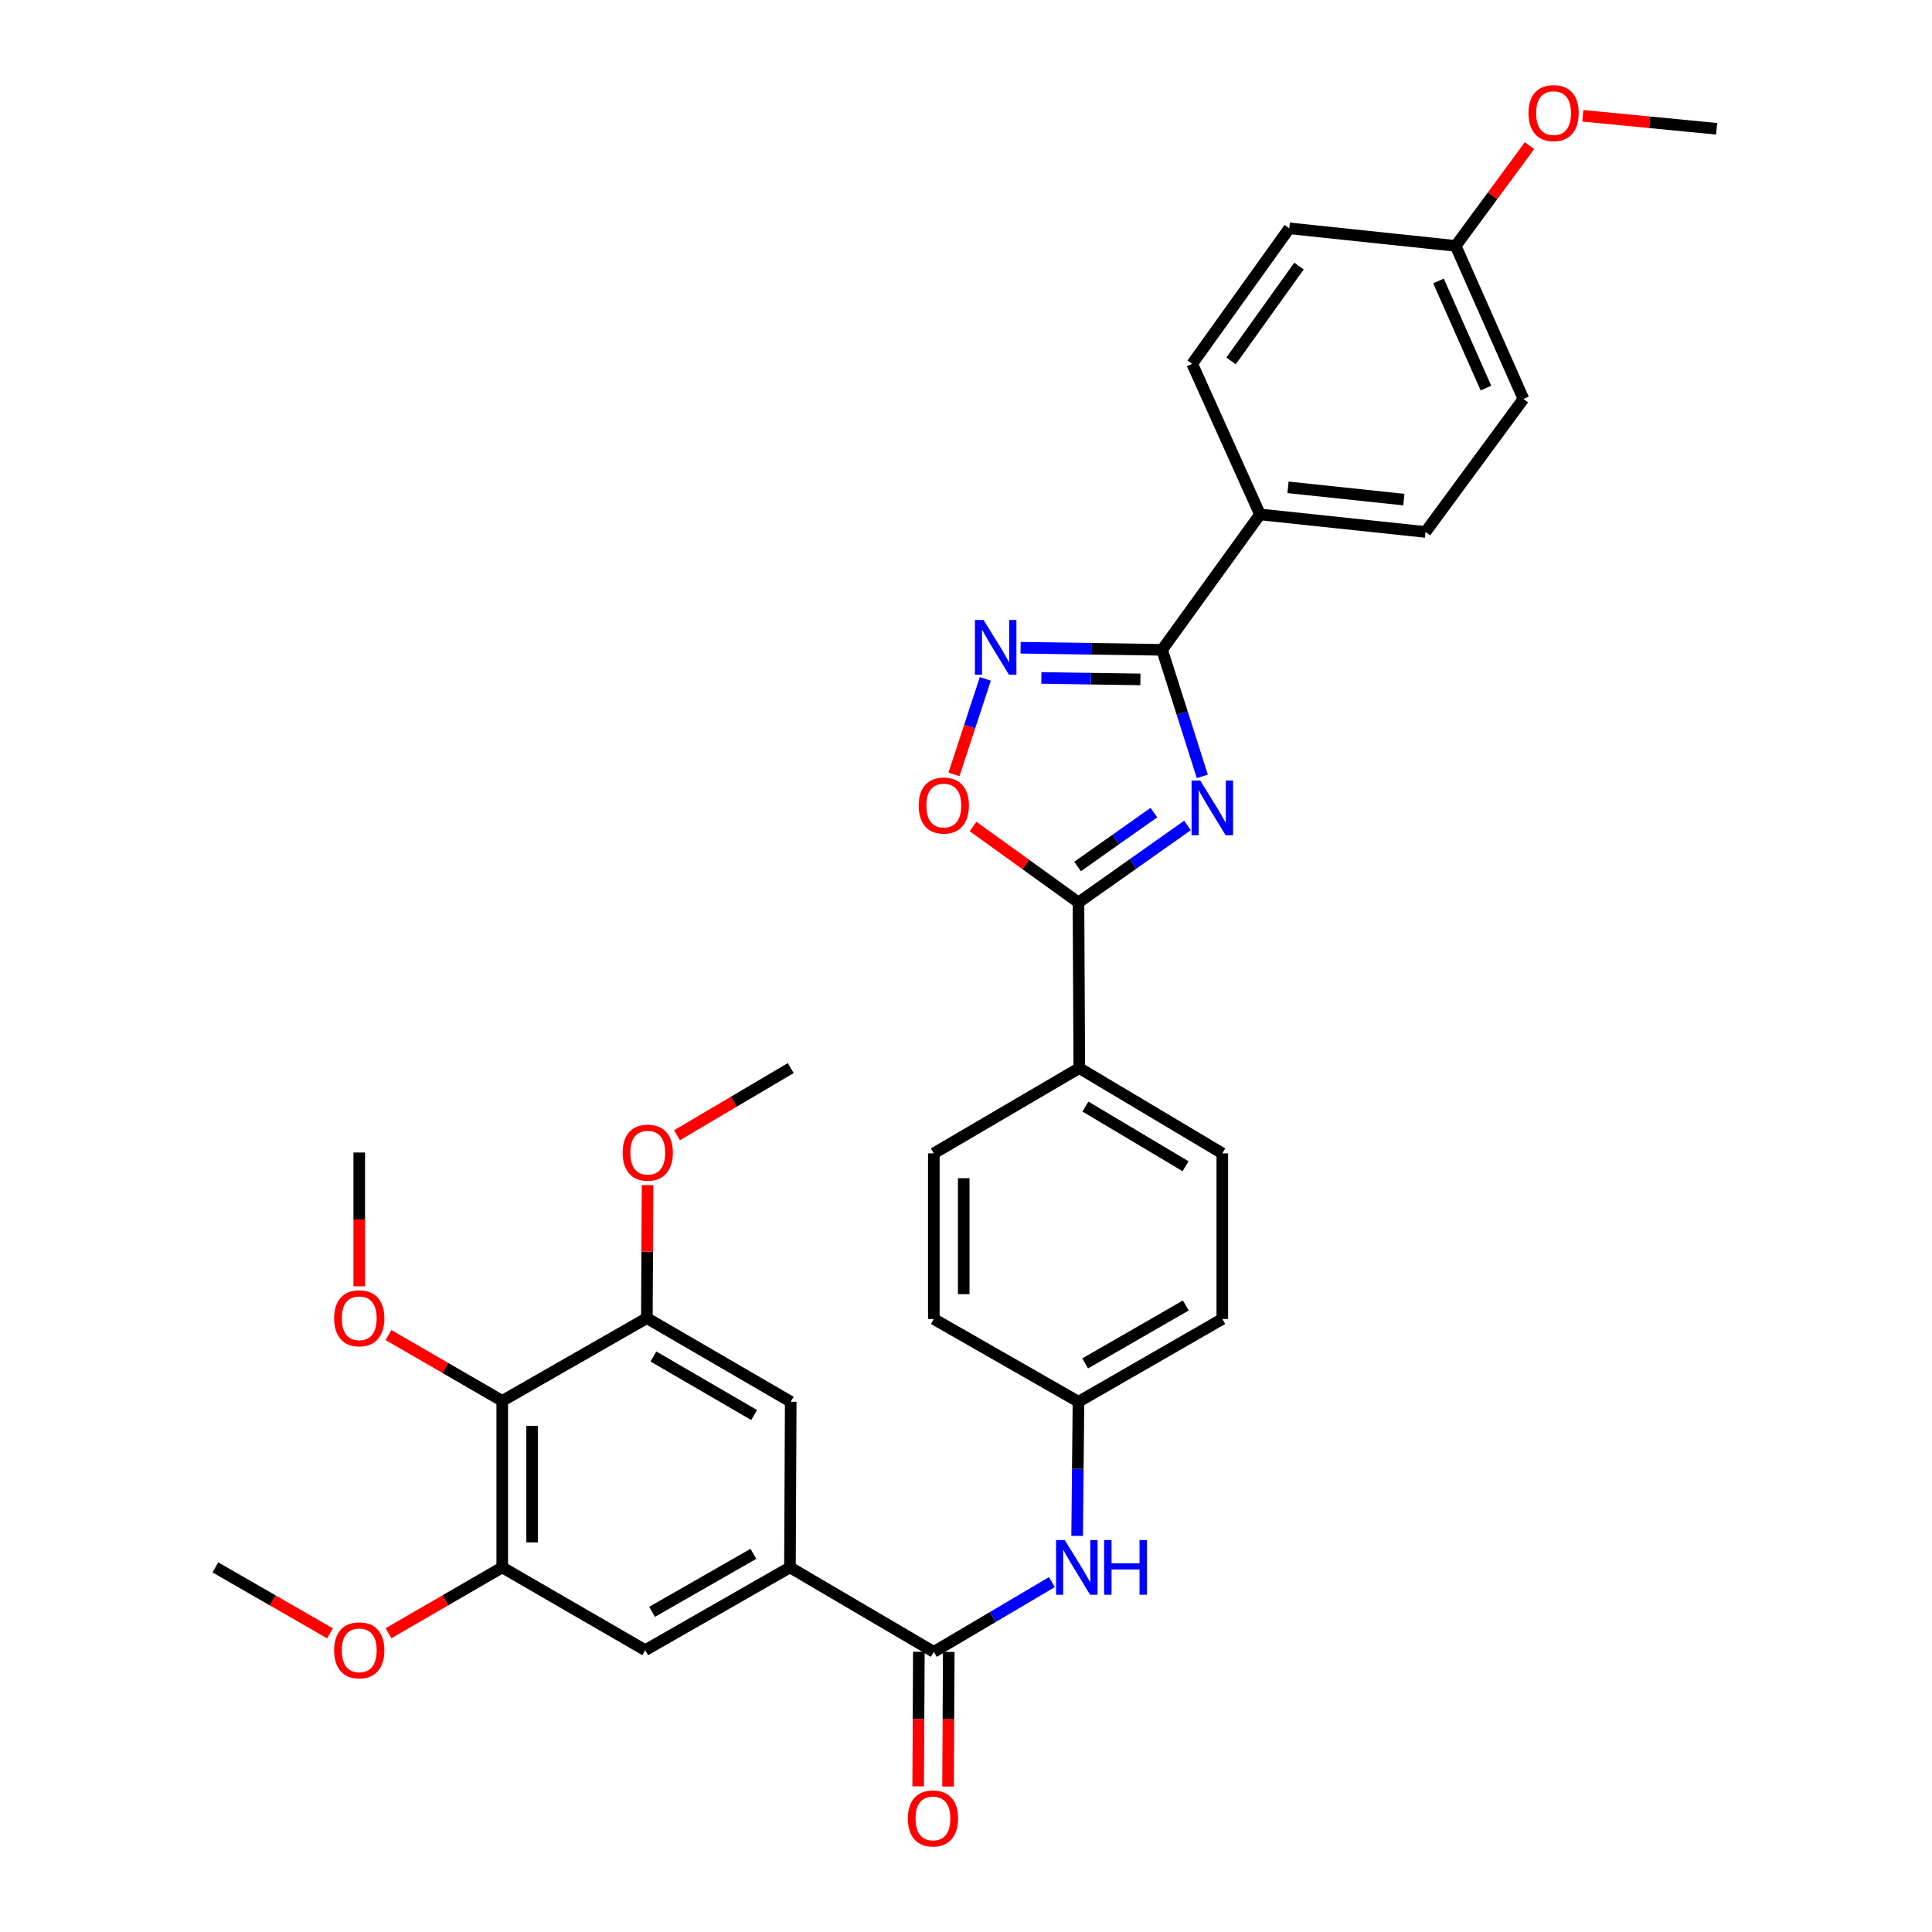 <?xml version='1.0' encoding='iso-8859-1'?>
<svg version='1.1' baseProfile='full'
              xmlns='http://www.w3.org/2000/svg'
                      xmlns:rdkit='http://www.rdkit.org/xml'
                      xmlns:xlink='http://www.w3.org/1999/xlink'
                  xml:space='preserve'
width='1000px' height='1000px' viewBox='0 0 1000 1000'>
<!-- END OF HEADER -->
<rect style='opacity:1.0;fill:#FFFFFF;stroke:none' width='1000' height='1000' x='0' y='0'> </rect>
<path class='bond-0' d='M 622.316,401.86 L 611.903,369.107' style='fill:none;fill-rule:evenodd;stroke:#0000FF;stroke-width:6px;stroke-linecap:butt;stroke-linejoin:miter;stroke-opacity:1' />
<path class='bond-0' d='M 611.903,369.107 L 601.49,336.353' style='fill:none;fill-rule:evenodd;stroke:#000000;stroke-width:6px;stroke-linecap:butt;stroke-linejoin:miter;stroke-opacity:1' />
<path class='bond-1' d='M 614.64,427.252 L 586.429,447.181' style='fill:none;fill-rule:evenodd;stroke:#0000FF;stroke-width:6px;stroke-linecap:butt;stroke-linejoin:miter;stroke-opacity:1' />
<path class='bond-1' d='M 586.429,447.181 L 558.219,467.111' style='fill:none;fill-rule:evenodd;stroke:#000000;stroke-width:6px;stroke-linecap:butt;stroke-linejoin:miter;stroke-opacity:1' />
<path class='bond-1' d='M 597.249,420.594 L 577.502,434.544' style='fill:none;fill-rule:evenodd;stroke:#0000FF;stroke-width:6px;stroke-linecap:butt;stroke-linejoin:miter;stroke-opacity:1' />
<path class='bond-1' d='M 577.502,434.544 L 557.754,448.495' style='fill:none;fill-rule:evenodd;stroke:#000000;stroke-width:6px;stroke-linecap:butt;stroke-linejoin:miter;stroke-opacity:1' />
<path class='bond-2' d='M 601.49,336.353 L 564.872,335.808' style='fill:none;fill-rule:evenodd;stroke:#000000;stroke-width:6px;stroke-linecap:butt;stroke-linejoin:miter;stroke-opacity:1' />
<path class='bond-2' d='M 564.872,335.808 L 528.254,335.264' style='fill:none;fill-rule:evenodd;stroke:#0000FF;stroke-width:6px;stroke-linecap:butt;stroke-linejoin:miter;stroke-opacity:1' />
<path class='bond-2' d='M 590.274,351.66 L 564.642,351.279' style='fill:none;fill-rule:evenodd;stroke:#000000;stroke-width:6px;stroke-linecap:butt;stroke-linejoin:miter;stroke-opacity:1' />
<path class='bond-2' d='M 564.642,351.279 L 539.009,350.898' style='fill:none;fill-rule:evenodd;stroke:#0000FF;stroke-width:6px;stroke-linecap:butt;stroke-linejoin:miter;stroke-opacity:1' />
<path class='bond-12' d='M 601.49,336.353 L 652.178,266.263' style='fill:none;fill-rule:evenodd;stroke:#000000;stroke-width:6px;stroke-linecap:butt;stroke-linejoin:miter;stroke-opacity:1' />
<path class='bond-3' d='M 558.219,467.111 L 530.937,447.449' style='fill:none;fill-rule:evenodd;stroke:#000000;stroke-width:6px;stroke-linecap:butt;stroke-linejoin:miter;stroke-opacity:1' />
<path class='bond-3' d='M 530.937,447.449 L 503.656,427.786' style='fill:none;fill-rule:evenodd;stroke:#FF0000;stroke-width:6px;stroke-linecap:butt;stroke-linejoin:miter;stroke-opacity:1' />
<path class='bond-13' d='M 558.219,467.111 L 558.64,552.844' style='fill:none;fill-rule:evenodd;stroke:#000000;stroke-width:6px;stroke-linecap:butt;stroke-linejoin:miter;stroke-opacity:1' />
<path class='bond-33' d='M 510.005,351.384 L 501.89,376.105' style='fill:none;fill-rule:evenodd;stroke:#0000FF;stroke-width:6px;stroke-linecap:butt;stroke-linejoin:miter;stroke-opacity:1' />
<path class='bond-33' d='M 501.89,376.105 L 493.774,400.826' style='fill:none;fill-rule:evenodd;stroke:#FF0000;stroke-width:6px;stroke-linecap:butt;stroke-linejoin:miter;stroke-opacity:1' />
<path class='bond-4' d='M 483.342,855.001 L 513.906,836.945' style='fill:none;fill-rule:evenodd;stroke:#000000;stroke-width:6px;stroke-linecap:butt;stroke-linejoin:miter;stroke-opacity:1' />
<path class='bond-4' d='M 513.906,836.945 L 544.47,818.889' style='fill:none;fill-rule:evenodd;stroke:#0000FF;stroke-width:6px;stroke-linecap:butt;stroke-linejoin:miter;stroke-opacity:1' />
<path class='bond-5' d='M 483.342,855.001 L 408.877,811.274' style='fill:none;fill-rule:evenodd;stroke:#000000;stroke-width:6px;stroke-linecap:butt;stroke-linejoin:miter;stroke-opacity:1' />
<path class='bond-14' d='M 475.605,854.961 L 475.425,889.793' style='fill:none;fill-rule:evenodd;stroke:#000000;stroke-width:6px;stroke-linecap:butt;stroke-linejoin:miter;stroke-opacity:1' />
<path class='bond-14' d='M 475.425,889.793 L 475.244,924.625' style='fill:none;fill-rule:evenodd;stroke:#FF0000;stroke-width:6px;stroke-linecap:butt;stroke-linejoin:miter;stroke-opacity:1' />
<path class='bond-14' d='M 491.078,855.041 L 490.897,889.873' style='fill:none;fill-rule:evenodd;stroke:#000000;stroke-width:6px;stroke-linecap:butt;stroke-linejoin:miter;stroke-opacity:1' />
<path class='bond-14' d='M 490.897,889.873 L 490.716,924.705' style='fill:none;fill-rule:evenodd;stroke:#FF0000;stroke-width:6px;stroke-linecap:butt;stroke-linejoin:miter;stroke-opacity:1' />
<path class='bond-10' d='M 408.877,811.274 L 409.281,725.541' style='fill:none;fill-rule:evenodd;stroke:#000000;stroke-width:6px;stroke-linecap:butt;stroke-linejoin:miter;stroke-opacity:1' />
<path class='bond-11' d='M 408.877,811.274 L 333.974,854.124' style='fill:none;fill-rule:evenodd;stroke:#000000;stroke-width:6px;stroke-linecap:butt;stroke-linejoin:miter;stroke-opacity:1' />
<path class='bond-11' d='M 389.959,804.272 L 337.526,834.266' style='fill:none;fill-rule:evenodd;stroke:#000000;stroke-width:6px;stroke-linecap:butt;stroke-linejoin:miter;stroke-opacity:1' />
<path class='bond-6' d='M 259.956,725.102 L 259.956,811.274' style='fill:none;fill-rule:evenodd;stroke:#000000;stroke-width:6px;stroke-linecap:butt;stroke-linejoin:miter;stroke-opacity:1' />
<path class='bond-6' d='M 275.428,738.028 L 275.428,798.349' style='fill:none;fill-rule:evenodd;stroke:#000000;stroke-width:6px;stroke-linecap:butt;stroke-linejoin:miter;stroke-opacity:1' />
<path class='bond-20' d='M 259.956,725.102 L 230.521,708.06' style='fill:none;fill-rule:evenodd;stroke:#000000;stroke-width:6px;stroke-linecap:butt;stroke-linejoin:miter;stroke-opacity:1' />
<path class='bond-20' d='M 230.521,708.06 L 201.085,691.017' style='fill:none;fill-rule:evenodd;stroke:#FF0000;stroke-width:6px;stroke-linecap:butt;stroke-linejoin:miter;stroke-opacity:1' />
<path class='bond-36' d='M 259.956,725.102 L 334.816,682.253' style='fill:none;fill-rule:evenodd;stroke:#000000;stroke-width:6px;stroke-linecap:butt;stroke-linejoin:miter;stroke-opacity:1' />
<path class='bond-7' d='M 259.956,811.274 L 333.974,854.124' style='fill:none;fill-rule:evenodd;stroke:#000000;stroke-width:6px;stroke-linecap:butt;stroke-linejoin:miter;stroke-opacity:1' />
<path class='bond-22' d='M 259.956,811.274 L 230.521,828.317' style='fill:none;fill-rule:evenodd;stroke:#000000;stroke-width:6px;stroke-linecap:butt;stroke-linejoin:miter;stroke-opacity:1' />
<path class='bond-22' d='M 230.521,828.317 L 201.085,845.359' style='fill:none;fill-rule:evenodd;stroke:#FF0000;stroke-width:6px;stroke-linecap:butt;stroke-linejoin:miter;stroke-opacity:1' />
<path class='bond-8' d='M 334.816,682.253 L 409.281,725.541' style='fill:none;fill-rule:evenodd;stroke:#000000;stroke-width:6px;stroke-linecap:butt;stroke-linejoin:miter;stroke-opacity:1' />
<path class='bond-8' d='M 338.21,702.122 L 390.335,732.424' style='fill:none;fill-rule:evenodd;stroke:#000000;stroke-width:6px;stroke-linecap:butt;stroke-linejoin:miter;stroke-opacity:1' />
<path class='bond-21' d='M 334.816,682.253 L 334.999,647.846' style='fill:none;fill-rule:evenodd;stroke:#000000;stroke-width:6px;stroke-linecap:butt;stroke-linejoin:miter;stroke-opacity:1' />
<path class='bond-21' d='M 334.999,647.846 L 335.182,613.439' style='fill:none;fill-rule:evenodd;stroke:#FF0000;stroke-width:6px;stroke-linecap:butt;stroke-linejoin:miter;stroke-opacity:1' />
<path class='bond-9' d='M 557.523,794.971 L 557.871,760.256' style='fill:none;fill-rule:evenodd;stroke:#0000FF;stroke-width:6px;stroke-linecap:butt;stroke-linejoin:miter;stroke-opacity:1' />
<path class='bond-9' d='M 557.871,760.256 L 558.219,725.541' style='fill:none;fill-rule:evenodd;stroke:#000000;stroke-width:6px;stroke-linecap:butt;stroke-linejoin:miter;stroke-opacity:1' />
<path class='bond-17' d='M 652.178,266.263 L 737.852,275.34' style='fill:none;fill-rule:evenodd;stroke:#000000;stroke-width:6px;stroke-linecap:butt;stroke-linejoin:miter;stroke-opacity:1' />
<path class='bond-17' d='M 666.66,252.239 L 726.631,258.593' style='fill:none;fill-rule:evenodd;stroke:#000000;stroke-width:6px;stroke-linecap:butt;stroke-linejoin:miter;stroke-opacity:1' />
<path class='bond-18' d='M 652.178,266.263 L 617.074,188.326' style='fill:none;fill-rule:evenodd;stroke:#000000;stroke-width:6px;stroke-linecap:butt;stroke-linejoin:miter;stroke-opacity:1' />
<path class='bond-15' d='M 558.64,552.844 L 632.666,596.975' style='fill:none;fill-rule:evenodd;stroke:#000000;stroke-width:6px;stroke-linecap:butt;stroke-linejoin:miter;stroke-opacity:1' />
<path class='bond-15' d='M 561.821,572.754 L 613.64,603.645' style='fill:none;fill-rule:evenodd;stroke:#000000;stroke-width:6px;stroke-linecap:butt;stroke-linejoin:miter;stroke-opacity:1' />
<path class='bond-16' d='M 558.64,552.844 L 483.342,596.975' style='fill:none;fill-rule:evenodd;stroke:#000000;stroke-width:6px;stroke-linecap:butt;stroke-linejoin:miter;stroke-opacity:1' />
<path class='bond-25' d='M 632.666,596.975 L 632.666,682.708' style='fill:none;fill-rule:evenodd;stroke:#000000;stroke-width:6px;stroke-linecap:butt;stroke-linejoin:miter;stroke-opacity:1' />
<path class='bond-24' d='M 483.342,596.975 L 483.342,682.708' style='fill:none;fill-rule:evenodd;stroke:#000000;stroke-width:6px;stroke-linecap:butt;stroke-linejoin:miter;stroke-opacity:1' />
<path class='bond-24' d='M 498.814,609.835 L 498.814,669.848' style='fill:none;fill-rule:evenodd;stroke:#000000;stroke-width:6px;stroke-linecap:butt;stroke-linejoin:miter;stroke-opacity:1' />
<path class='bond-27' d='M 737.852,275.34 L 788.532,206.489' style='fill:none;fill-rule:evenodd;stroke:#000000;stroke-width:6px;stroke-linecap:butt;stroke-linejoin:miter;stroke-opacity:1' />
<path class='bond-26' d='M 617.074,188.326 L 667.324,118.185' style='fill:none;fill-rule:evenodd;stroke:#000000;stroke-width:6px;stroke-linecap:butt;stroke-linejoin:miter;stroke-opacity:1' />
<path class='bond-26' d='M 637.189,186.816 L 672.364,137.717' style='fill:none;fill-rule:evenodd;stroke:#000000;stroke-width:6px;stroke-linecap:butt;stroke-linejoin:miter;stroke-opacity:1' />
<path class='bond-19' d='M 558.219,725.541 L 483.342,682.708' style='fill:none;fill-rule:evenodd;stroke:#000000;stroke-width:6px;stroke-linecap:butt;stroke-linejoin:miter;stroke-opacity:1' />
<path class='bond-34' d='M 558.219,725.541 L 632.666,682.708' style='fill:none;fill-rule:evenodd;stroke:#000000;stroke-width:6px;stroke-linecap:butt;stroke-linejoin:miter;stroke-opacity:1' />
<path class='bond-34' d='M 561.67,705.705 L 613.783,675.722' style='fill:none;fill-rule:evenodd;stroke:#000000;stroke-width:6px;stroke-linecap:butt;stroke-linejoin:miter;stroke-opacity:1' />
<path class='bond-29' d='M 185.947,665.79 L 185.947,631.163' style='fill:none;fill-rule:evenodd;stroke:#FF0000;stroke-width:6px;stroke-linecap:butt;stroke-linejoin:miter;stroke-opacity:1' />
<path class='bond-29' d='M 185.947,631.163 L 185.947,596.536' style='fill:none;fill-rule:evenodd;stroke:#000000;stroke-width:6px;stroke-linecap:butt;stroke-linejoin:miter;stroke-opacity:1' />
<path class='bond-30' d='M 350.42,587.593 L 379.851,570.219' style='fill:none;fill-rule:evenodd;stroke:#FF0000;stroke-width:6px;stroke-linecap:butt;stroke-linejoin:miter;stroke-opacity:1' />
<path class='bond-30' d='M 379.851,570.219 L 409.281,552.844' style='fill:none;fill-rule:evenodd;stroke:#000000;stroke-width:6px;stroke-linecap:butt;stroke-linejoin:miter;stroke-opacity:1' />
<path class='bond-31' d='M 170.799,845.408 L 141.137,828.341' style='fill:none;fill-rule:evenodd;stroke:#FF0000;stroke-width:6px;stroke-linecap:butt;stroke-linejoin:miter;stroke-opacity:1' />
<path class='bond-31' d='M 141.137,828.341 L 111.474,811.274' style='fill:none;fill-rule:evenodd;stroke:#000000;stroke-width:6px;stroke-linecap:butt;stroke-linejoin:miter;stroke-opacity:1' />
<path class='bond-23' d='M 753.453,127.271 L 667.324,118.185' style='fill:none;fill-rule:evenodd;stroke:#000000;stroke-width:6px;stroke-linecap:butt;stroke-linejoin:miter;stroke-opacity:1' />
<path class='bond-28' d='M 753.453,127.271 L 772.571,101.315' style='fill:none;fill-rule:evenodd;stroke:#000000;stroke-width:6px;stroke-linecap:butt;stroke-linejoin:miter;stroke-opacity:1' />
<path class='bond-28' d='M 772.571,101.315 L 791.688,75.359' style='fill:none;fill-rule:evenodd;stroke:#FF0000;stroke-width:6px;stroke-linecap:butt;stroke-linejoin:miter;stroke-opacity:1' />
<path class='bond-35' d='M 753.453,127.271 L 788.532,206.489' style='fill:none;fill-rule:evenodd;stroke:#000000;stroke-width:6px;stroke-linecap:butt;stroke-linejoin:miter;stroke-opacity:1' />
<path class='bond-35' d='M 744.568,145.418 L 769.123,200.871' style='fill:none;fill-rule:evenodd;stroke:#000000;stroke-width:6px;stroke-linecap:butt;stroke-linejoin:miter;stroke-opacity:1' />
<path class='bond-32' d='M 819.253,59.931 L 853.89,63.297' style='fill:none;fill-rule:evenodd;stroke:#FF0000;stroke-width:6px;stroke-linecap:butt;stroke-linejoin:miter;stroke-opacity:1' />
<path class='bond-32' d='M 853.89,63.297 L 888.526,66.662' style='fill:none;fill-rule:evenodd;stroke:#000000;stroke-width:6px;stroke-linecap:butt;stroke-linejoin:miter;stroke-opacity:1' />
<path  class='atom-0' d='M 621.24 404.007
L 630.52 419.007
Q 631.44 420.487, 632.92 423.167
Q 634.4 425.847, 634.48 426.007
L 634.48 404.007
L 638.24 404.007
L 638.24 432.327
L 634.36 432.327
L 624.4 415.927
Q 623.24 414.007, 622 411.807
Q 620.8 409.607, 620.44 408.927
L 620.44 432.327
L 616.76 432.327
L 616.76 404.007
L 621.24 404.007
' fill='#0000FF'/>
<path  class='atom-3' d='M 509.101 320.912
L 518.381 335.912
Q 519.301 337.392, 520.781 340.072
Q 522.261 342.752, 522.341 342.912
L 522.341 320.912
L 526.101 320.912
L 526.101 349.232
L 522.221 349.232
L 512.261 332.832
Q 511.101 330.912, 509.861 328.712
Q 508.661 326.512, 508.301 325.832
L 508.301 349.232
L 504.621 349.232
L 504.621 320.912
L 509.101 320.912
' fill='#0000FF'/>
<path  class='atom-4' d='M 475.508 416.949
Q 475.508 410.149, 478.868 406.349
Q 482.228 402.549, 488.508 402.549
Q 494.788 402.549, 498.148 406.349
Q 501.508 410.149, 501.508 416.949
Q 501.508 423.829, 498.108 427.749
Q 494.708 431.629, 488.508 431.629
Q 482.268 431.629, 478.868 427.749
Q 475.508 423.869, 475.508 416.949
M 488.508 428.429
Q 492.828 428.429, 495.148 425.549
Q 497.508 422.629, 497.508 416.949
Q 497.508 411.389, 495.148 408.589
Q 492.828 405.749, 488.508 405.749
Q 484.188 405.749, 481.828 408.549
Q 479.508 411.349, 479.508 416.949
Q 479.508 422.669, 481.828 425.549
Q 484.188 428.429, 488.508 428.429
' fill='#FF0000'/>
<path  class='atom-10' d='M 551.099 797.114
L 560.379 812.114
Q 561.299 813.594, 562.779 816.274
Q 564.259 818.954, 564.339 819.114
L 564.339 797.114
L 568.099 797.114
L 568.099 825.434
L 564.219 825.434
L 554.259 809.034
Q 553.099 807.114, 551.859 804.914
Q 550.659 802.714, 550.299 802.034
L 550.299 825.434
L 546.619 825.434
L 546.619 797.114
L 551.099 797.114
' fill='#0000FF'/>
<path  class='atom-10' d='M 571.499 797.114
L 575.339 797.114
L 575.339 809.154
L 589.819 809.154
L 589.819 797.114
L 593.659 797.114
L 593.659 825.434
L 589.819 825.434
L 589.819 812.354
L 575.339 812.354
L 575.339 825.434
L 571.499 825.434
L 571.499 797.114
' fill='#0000FF'/>
<path  class='atom-15' d='M 469.895 941.218
Q 469.895 934.418, 473.255 930.618
Q 476.615 926.818, 482.895 926.818
Q 489.175 926.818, 492.535 930.618
Q 495.895 934.418, 495.895 941.218
Q 495.895 948.098, 492.495 952.018
Q 489.095 955.898, 482.895 955.898
Q 476.655 955.898, 473.255 952.018
Q 469.895 948.138, 469.895 941.218
M 482.895 952.698
Q 487.215 952.698, 489.535 949.818
Q 491.895 946.898, 491.895 941.218
Q 491.895 935.658, 489.535 932.858
Q 487.215 930.018, 482.895 930.018
Q 478.575 930.018, 476.215 932.818
Q 473.895 935.618, 473.895 941.218
Q 473.895 946.938, 476.215 949.818
Q 478.575 952.698, 482.895 952.698
' fill='#FF0000'/>
<path  class='atom-21' d='M 172.947 682.333
Q 172.947 675.533, 176.307 671.733
Q 179.667 667.933, 185.947 667.933
Q 192.227 667.933, 195.587 671.733
Q 198.947 675.533, 198.947 682.333
Q 198.947 689.213, 195.547 693.133
Q 192.147 697.013, 185.947 697.013
Q 179.707 697.013, 176.307 693.133
Q 172.947 689.253, 172.947 682.333
M 185.947 693.813
Q 190.267 693.813, 192.587 690.933
Q 194.947 688.013, 194.947 682.333
Q 194.947 676.773, 192.587 673.973
Q 190.267 671.133, 185.947 671.133
Q 181.627 671.133, 179.267 673.933
Q 176.947 676.733, 176.947 682.333
Q 176.947 688.053, 179.267 690.933
Q 181.627 693.813, 185.947 693.813
' fill='#FF0000'/>
<path  class='atom-22' d='M 322.272 596.616
Q 322.272 589.816, 325.632 586.016
Q 328.992 582.216, 335.272 582.216
Q 341.552 582.216, 344.912 586.016
Q 348.272 589.816, 348.272 596.616
Q 348.272 603.496, 344.872 607.416
Q 341.472 611.296, 335.272 611.296
Q 329.032 611.296, 325.632 607.416
Q 322.272 603.536, 322.272 596.616
M 335.272 608.096
Q 339.592 608.096, 341.912 605.216
Q 344.272 602.296, 344.272 596.616
Q 344.272 591.056, 341.912 588.256
Q 339.592 585.416, 335.272 585.416
Q 330.952 585.416, 328.592 588.216
Q 326.272 591.016, 326.272 596.616
Q 326.272 602.336, 328.592 605.216
Q 330.952 608.096, 335.272 608.096
' fill='#FF0000'/>
<path  class='atom-23' d='M 172.947 854.204
Q 172.947 847.404, 176.307 843.604
Q 179.667 839.804, 185.947 839.804
Q 192.227 839.804, 195.587 843.604
Q 198.947 847.404, 198.947 854.204
Q 198.947 861.084, 195.547 865.004
Q 192.147 868.884, 185.947 868.884
Q 179.707 868.884, 176.307 865.004
Q 172.947 861.124, 172.947 854.204
M 185.947 865.684
Q 190.267 865.684, 192.587 862.804
Q 194.947 859.884, 194.947 854.204
Q 194.947 848.644, 192.587 845.844
Q 190.267 843.004, 185.947 843.004
Q 181.627 843.004, 179.267 845.804
Q 176.947 848.604, 176.947 854.204
Q 176.947 859.924, 179.267 862.804
Q 181.627 865.684, 185.947 865.684
' fill='#FF0000'/>
<path  class='atom-29' d='M 791.133 58.542
Q 791.133 51.742, 794.493 47.942
Q 797.853 44.142, 804.133 44.142
Q 810.413 44.142, 813.773 47.942
Q 817.133 51.742, 817.133 58.542
Q 817.133 65.422, 813.733 69.342
Q 810.333 73.222, 804.133 73.222
Q 797.893 73.222, 794.493 69.342
Q 791.133 65.462, 791.133 58.542
M 804.133 70.022
Q 808.453 70.022, 810.773 67.142
Q 813.133 64.222, 813.133 58.542
Q 813.133 52.982, 810.773 50.182
Q 808.453 47.342, 804.133 47.342
Q 799.813 47.342, 797.453 50.142
Q 795.133 52.942, 795.133 58.542
Q 795.133 64.262, 797.453 67.142
Q 799.813 70.022, 804.133 70.022
' fill='#FF0000'/>
</svg>
